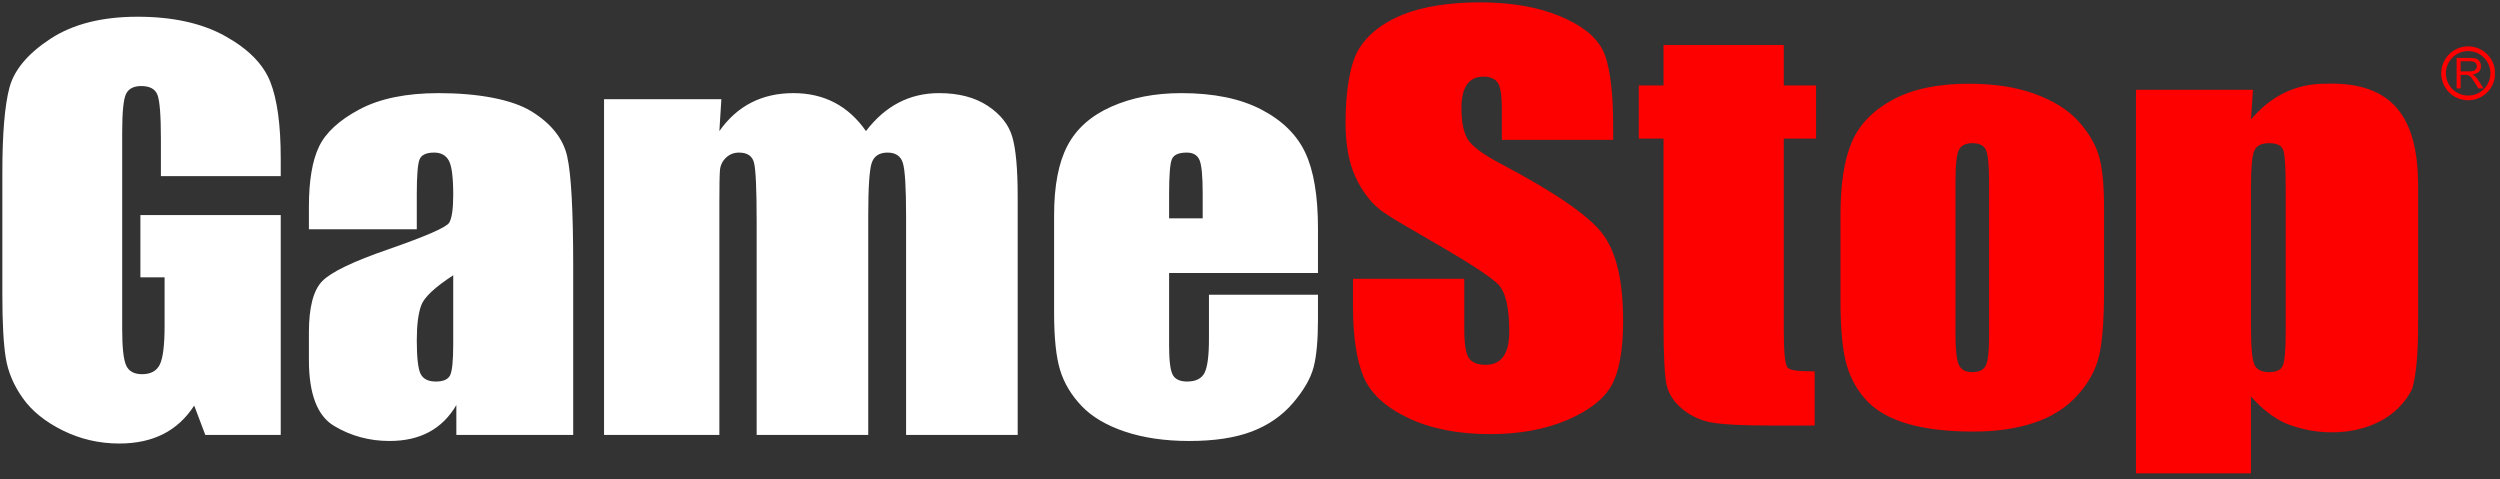 <?xml version="1.0" encoding="utf-8"?>
<svg width="532px" height="102px" viewBox="0 0 532 102" version="1.1" xmlns:xlink="http://www.w3.org/1999/xlink" xmlns="http://www.w3.org/2000/svg">
  <rect x="0" y="0" width="532" height="102" fill="#333333" stroke="none"/>
  <defs>
    <path d="M0 0L530.404 0L530.404 100.224L0 100.224L0 0Z" id="path_1" />
    <clipPath id="mask_1">
      <use xlink:href="#path_1" />
    </clipPath>
  </defs>
  <g id="gamestop" transform="translate(0.5 0.5)">
    <path d="M0 0L530.404 0L530.404 100.224L0 100.224L0 0Z" id="Background" fill="none" fill-rule="evenodd" stroke="none" />
    <g clip-path="url(#mask_1)">
      <g id="layer1">
        <path d="M59.24 33.916L33.739 33.916L33.739 26.002C33.739 21.014 33.496 17.891 33.012 16.635C32.527 15.379 31.377 14.751 29.559 14.751C27.984 14.751 26.914 15.289 26.349 16.366C25.784 17.443 25.501 20.206 25.501 24.657L25.501 66.486C25.501 70.398 25.784 72.974 26.349 74.212C26.914 75.45 28.045 76.069 29.741 76.069C31.599 76.069 32.861 75.369 33.527 73.969C34.193 72.57 34.526 69.842 34.526 65.787L34.526 55.45L29.378 55.45L29.378 42.207L59.24 42.207L59.24 88.989L43.188 88.989L40.826 82.745C39.089 85.436 36.899 87.455 34.254 88.801C31.609 90.147 28.489 90.82 24.895 90.82C20.615 90.82 16.607 89.896 12.872 88.047C9.136 86.199 6.3 83.911 4.361 81.183C2.423 78.456 1.211 75.594 0.727 72.597C0.242 69.6 -7.62921e-06 65.105 1.8008e-10 59.111L1.8008e-10 33.216C-7.62921e-06 24.89 0.505 18.842 1.514 15.074C2.524 11.305 5.421 7.851 10.207 4.711C14.992 1.57 21.18 9.15527e-05 28.772 0C36.242 9.15527e-05 42.441 1.364 47.368 4.091C52.294 6.819 55.505 10.058 56.999 13.809C58.493 17.559 59.24 23.006 59.24 30.148L59.24 33.916L59.24 33.916ZM88.192 45.221L65.235 45.221L65.235 40.43C65.235 34.903 65.952 30.641 67.386 27.644C68.819 24.648 71.696 22.001 76.017 19.704C80.338 17.407 85.951 16.258 92.856 16.258C101.135 16.258 108.433 17.559 112.633 20.161C116.833 22.763 119.357 25.958 120.205 29.744C121.053 33.53 121.477 41.328 121.477 53.135L121.477 88.989L96.612 88.989L96.612 82.637C95.118 85.185 93.189 87.096 90.827 88.37C88.465 89.644 85.648 90.281 82.377 90.281C78.097 90.281 74.17 89.214 70.596 87.078C67.022 84.943 65.235 80.268 65.235 73.054L65.235 67.186C65.235 61.839 66.184 58.196 68.082 56.258C69.98 54.32 74.685 52.059 82.196 49.474C90.232 46.675 94.532 44.791 95.098 43.822C95.663 42.853 95.946 40.879 95.946 37.9C95.946 34.167 95.633 31.736 95.007 30.605C94.381 29.475 93.341 28.91 91.887 28.91C90.232 28.91 89.202 29.385 88.798 30.336C88.394 31.287 88.192 33.755 88.192 37.739L88.192 45.221L88.192 45.221ZM95.946 55.02C92.029 57.568 89.757 59.703 89.131 61.426C88.505 63.149 88.192 65.625 88.192 68.855C88.192 72.552 88.465 74.939 89.01 76.015C89.555 77.092 90.635 77.63 92.251 77.63C93.785 77.63 94.785 77.209 95.249 76.365C95.713 75.522 95.946 73.305 95.946 69.716L95.946 55.02L95.946 55.02ZM153.005 17.55L152.581 24.334C154.479 21.642 156.74 19.623 159.365 18.277C161.99 16.931 164.978 16.258 168.33 16.258C174.871 16.258 180.02 18.95 183.776 24.334C185.835 21.642 188.157 19.623 190.741 18.277C193.326 16.931 196.193 16.258 199.343 16.258C203.502 16.258 206.944 17.155 209.67 18.95C212.396 20.745 214.143 22.943 214.91 25.545C215.677 28.147 216.061 32.373 216.061 38.223L216.061 88.99L192.316 88.99L192.316 42.422C192.316 36.321 192.084 32.543 191.62 31.09C191.155 29.636 190.075 28.91 188.379 28.91C186.643 28.91 185.522 29.627 185.017 31.063C184.513 32.499 184.26 36.285 184.26 42.422L184.26 88.99L160.516 88.99L160.516 43.606C160.516 36.608 160.324 32.409 159.94 31.009C159.557 29.609 158.497 28.91 156.76 28.91C155.67 28.91 154.741 29.277 153.974 30.013C153.207 30.749 152.783 31.646 152.702 32.705C152.621 33.764 152.581 36.016 152.581 39.461L152.581 88.989L128.041 88.989L128.041 17.55L153.005 17.55L153.005 17.55ZM279.965 54.535L248.285 54.535L248.285 69.986C248.285 73.216 248.548 75.297 249.073 76.231C249.598 77.164 250.607 77.63 252.101 77.63C253.959 77.63 255.201 77.011 255.827 75.773C256.452 74.535 256.765 72.139 256.765 68.586L256.765 59.165L279.965 59.165L279.965 64.441C279.965 68.855 279.652 72.247 279.026 74.615C278.4 76.984 276.936 79.514 274.634 82.206C272.332 84.898 269.415 86.917 265.882 88.263C262.348 89.609 257.916 90.281 252.586 90.281C247.417 90.281 242.854 89.618 238.897 88.29C234.939 86.962 231.86 85.14 229.659 82.825C227.458 80.51 225.934 77.962 225.086 75.181C224.238 72.399 223.814 68.353 223.814 63.041L223.814 42.207C223.814 35.962 224.763 31.036 226.661 27.429C228.559 23.822 231.668 21.059 235.989 19.138C240.31 17.218 245.277 16.258 250.89 16.258C257.755 16.258 263.418 17.416 267.88 19.731C272.343 22.046 275.472 25.114 277.269 28.936C279.066 32.759 279.965 38.133 279.965 45.06L279.965 54.535L279.965 54.535ZM255.433 42.907L255.433 37.685C255.433 33.988 255.211 31.601 254.767 30.524C254.322 29.448 253.414 28.91 252.041 28.91C250.345 28.91 249.295 29.367 248.891 30.282C248.487 31.198 248.285 33.665 248.285 37.685L248.285 42.907L255.433 42.907L255.433 42.907Z" transform="translate(0 3.06)" id="text2396" fill="#FFFFFF" fill-rule="evenodd" stroke="none" />
        <path d="M56.946 29.27L33.262 29.27L33.262 22.809C33.262 19.795 32.959 17.875 32.353 17.049C31.747 16.224 30.738 15.811 29.325 15.811C27.79 15.811 26.629 16.367 25.842 17.48C25.054 18.592 24.66 20.279 24.66 22.54C24.66 25.447 25.105 27.637 25.993 29.108C26.841 30.58 29.244 32.356 33.201 34.438C44.548 40.431 51.696 45.348 54.644 49.188C57.592 53.029 59.066 59.22 59.066 67.762C59.066 73.971 58.248 78.547 56.612 81.49C54.977 84.433 51.817 86.9 47.133 88.892C42.449 90.884 36.997 91.88 30.778 91.88C23.954 91.88 18.129 90.731 13.303 88.434C8.478 86.138 5.318 83.212 3.824 79.659C2.329 76.106 1.582 71.064 1.582 64.532L1.582 58.825L25.266 58.825L25.266 69.43C25.266 72.697 25.599 74.796 26.266 75.729C26.932 76.662 28.113 77.129 29.809 77.129C31.505 77.129 32.767 76.537 33.595 75.352C34.423 74.168 34.837 72.409 34.837 70.077C34.837 64.944 34.049 61.589 32.474 60.009C30.859 58.43 26.881 55.792 20.542 52.096C14.202 48.363 9.207 45.653 7.148 43.967C5.088 42.28 3.382 39.947 2.029 36.968C0.676 33.989 0 30.185 0 25.555C0 18.88 0.959 12.938 2.877 9.852C4.795 6.765 7.895 4.352 12.175 2.611C16.455 0.87 22.419 6.10352e-05 28.477 0C35.099 9.15527e-05 40.742 0.951 45.407 2.853C50.071 4.756 53.16 7.151 54.674 10.04C56.188 12.929 56.946 18.897 56.946 25.824L56.946 29.27L56.946 29.27ZM93.259 9.081L93.259 17.683L100.126 17.683L100.126 28.988L93.259 28.988L93.259 69.861C93.259 74.563 93.531 77.183 94.076 77.721C94.622 78.26 95.833 78.529 99.831 78.529L99.831 90.049L89.958 90.049C84.385 90.049 80.407 89.843 78.025 89.43C75.642 89.018 73.543 88.067 71.725 86.577C69.908 85.088 68.777 83.383 68.333 81.463C67.889 79.543 67.667 75.029 67.667 67.923L67.667 28.988L62.397 28.988L62.397 17.683L67.667 17.683L67.667 9.081L93.259 9.081L93.259 9.081ZM161.41 43.697L161.41 61.194C161.41 67.618 161.047 72.329 160.32 75.325C159.593 78.322 158.038 81.122 155.656 83.724C153.273 86.326 150.214 88.246 146.479 89.484C142.744 90.722 138.453 91.341 133.608 91.341C128.196 91.341 123.613 90.812 119.858 89.753C116.102 88.695 113.185 87.097 111.105 84.962C109.025 82.826 107.541 80.242 106.653 77.21C105.764 74.177 105.32 69.628 105.32 63.562L105.32 45.258C105.32 38.619 106.128 33.433 107.743 29.7C109.358 25.968 112.266 22.971 116.466 20.71C120.665 18.449 126.036 17.318 132.578 17.318C138.07 17.318 142.784 18.045 146.721 19.498C150.659 20.952 153.697 22.845 155.838 25.178C157.978 27.511 159.442 29.916 160.229 32.392C161.016 34.868 161.41 38.637 161.41 43.697L161.41 43.697L161.41 43.697ZM136.939 38.314C136.939 34.653 136.717 32.347 136.273 31.396C135.828 30.445 134.88 29.969 133.426 29.969C131.972 29.969 131.003 30.445 130.518 31.396C130.034 32.347 129.791 34.653 129.792 38.314L129.792 70.561C129.791 73.935 130.034 76.133 130.518 77.156C131.003 78.179 131.952 78.69 133.365 78.69C134.819 78.69 135.778 78.224 136.242 77.29C136.707 76.357 136.939 74.347 136.939 71.261L136.939 38.314L136.939 38.314ZM193.097 18.61L192.673 24.909C194.854 22.361 197.257 20.459 199.881 19.202C202.506 17.946 205.373 17.318 208.483 17.318C223.003 16.791 228.07 24.742 228.244 38.368L228.244 68.462C228.244 74.958 227.81 79.579 226.942 82.324C222.132 91.904 208.98 93.422 199.76 89.457C197.176 88.201 194.814 86.335 192.673 83.858L192.673 100.224L168.202 100.224L168.202 18.61L193.097 18.61L193.097 18.61ZM200.063 39.391C200.063 34.976 199.881 32.302 199.518 31.369C199.155 30.436 198.145 29.969 196.489 29.969C194.874 29.969 193.834 30.508 193.37 31.584C192.906 32.661 192.673 35.263 192.673 39.391L192.673 69C192.673 73.307 192.916 75.998 193.4 77.075C193.885 78.152 194.935 78.69 196.55 78.69C198.125 78.69 199.104 78.197 199.488 77.21C199.871 76.223 200.063 73.827 200.063 70.023L200.063 39.391L200.063 39.391Z" transform="translate(285.833 0)" id="path2405" fill="#FD0000" fill-rule="evenodd" stroke="none" />
        <path d="M6.10352e-05 6.485L6.10352e-05 0L2.876 0C3.454 0 3.893 0.058 4.194 0.175C4.495 0.291 4.735 0.497 4.915 0.792C5.095 1.087 5.185 1.413 5.185 1.77C5.185 2.23 5.036 2.617 4.738 2.933C4.44 3.249 3.98 3.449 3.358 3.535C3.585 3.644 3.757 3.751 3.875 3.858C4.126 4.088 4.363 4.375 4.587 4.72L5.716 6.485L4.636 6.485L3.778 5.136C3.527 4.747 3.321 4.449 3.159 4.243C2.996 4.036 2.851 3.892 2.723 3.809C2.595 3.726 2.464 3.669 2.331 3.636C2.234 3.616 2.075 3.605 1.854 3.605L0.858 3.605L0.858 6.485L0 6.485L6.10352e-05 6.485ZM0.858 2.862L2.703 2.862C3.095 2.862 3.402 2.822 3.623 2.741C3.844 2.659 4.012 2.53 4.128 2.351C4.242 2.173 4.3 1.979 4.3 1.77C4.3 1.463 4.189 1.211 3.966 1.013C3.743 0.815 3.392 0.717 2.911 0.717L0.858 0.717L0.858 2.862L0.858 2.862Z" transform="translate(522.267 11.826)" id="text2407" fill="#FF0000" fill-rule="evenodd" stroke="none" />
        <path d="M10.469 5.234C10.469 8.125 8.125 10.469 5.234 10.469C2.343 10.469 0 8.125 0 5.234C0 2.344 2.343 0 5.234 0C8.125 0 10.469 2.344 10.469 5.234L10.469 5.234Z" transform="translate(519.488 9.868)" id="path2411" fill="none" fill-rule="evenodd" stroke="#FF0000" stroke-width="1" />
      </g>
    </g>
  </g>
</svg>